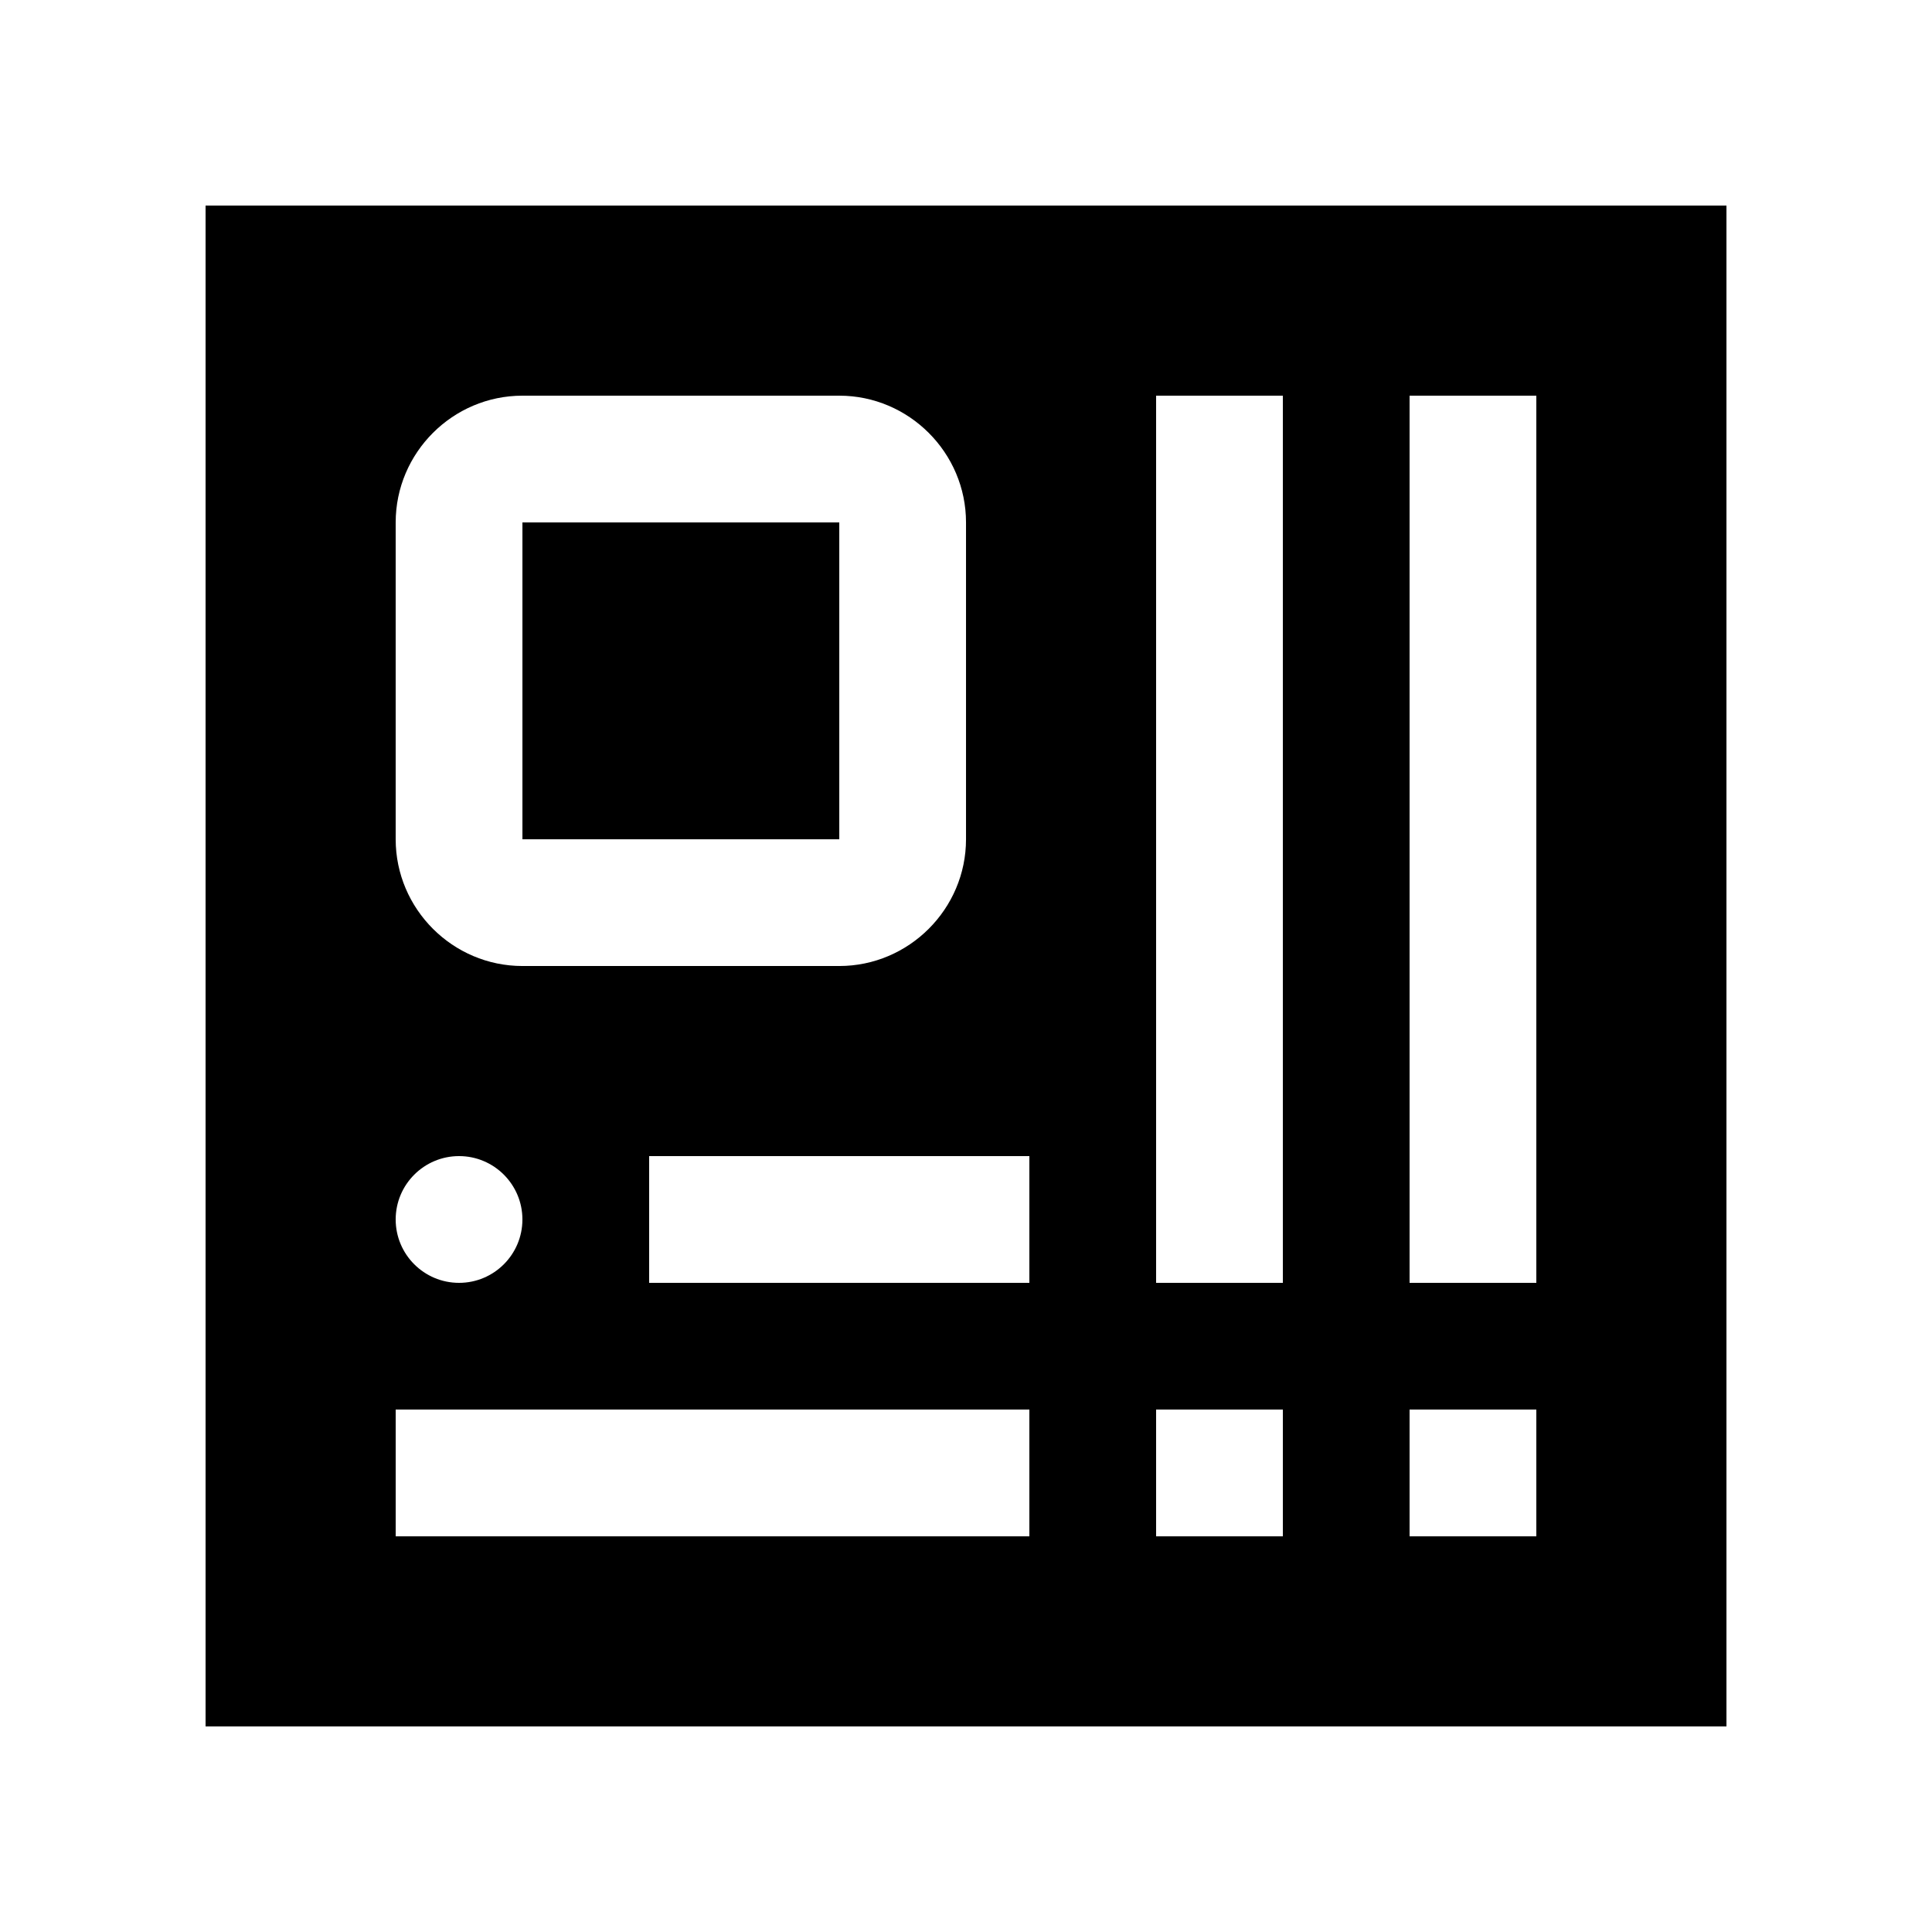 <?xml version="1.0" encoding="UTF-8"?>
<!-- Uploaded to: ICON Repo, www.svgrepo.com, Generator: ICON Repo Mixer Tools -->
<svg fill="#000000" width="800px" height="800px" version="1.1" viewBox="144 144 512 512" xmlns="http://www.w3.org/2000/svg">
 <g>
  <path d="m282.45 282.45h83.969v83.969h-83.969z"/>
  <path d="m198.48 198.48v403.05h403.05v-403.05zm50.379 83.969c0-18.469 15.113-33.59 33.59-33.59h83.969c18.465 0 33.586 15.121 33.586 33.59v83.969c0 18.465-15.121 33.586-33.59 33.586h-83.965c-18.477 0-33.59-15.121-33.59-33.59zm16.793 167.93c9.273 0 16.793 7.527 16.793 16.793 0 9.27-7.516 16.797-16.793 16.797-9.277 0-16.793-7.527-16.793-16.797 0-9.266 7.523-16.793 16.793-16.793zm151.14 100.76h-167.93v-33.59h167.93zm0-67.172h-100.76v-33.59h100.76zm67.18 67.172h-33.59v-33.59h33.59zm0-67.172h-33.59v-235.11h33.59zm67.172 67.172h-33.59v-33.59h33.59zm0-67.172h-33.59v-235.11h33.59z"/>
 </g>
</svg>